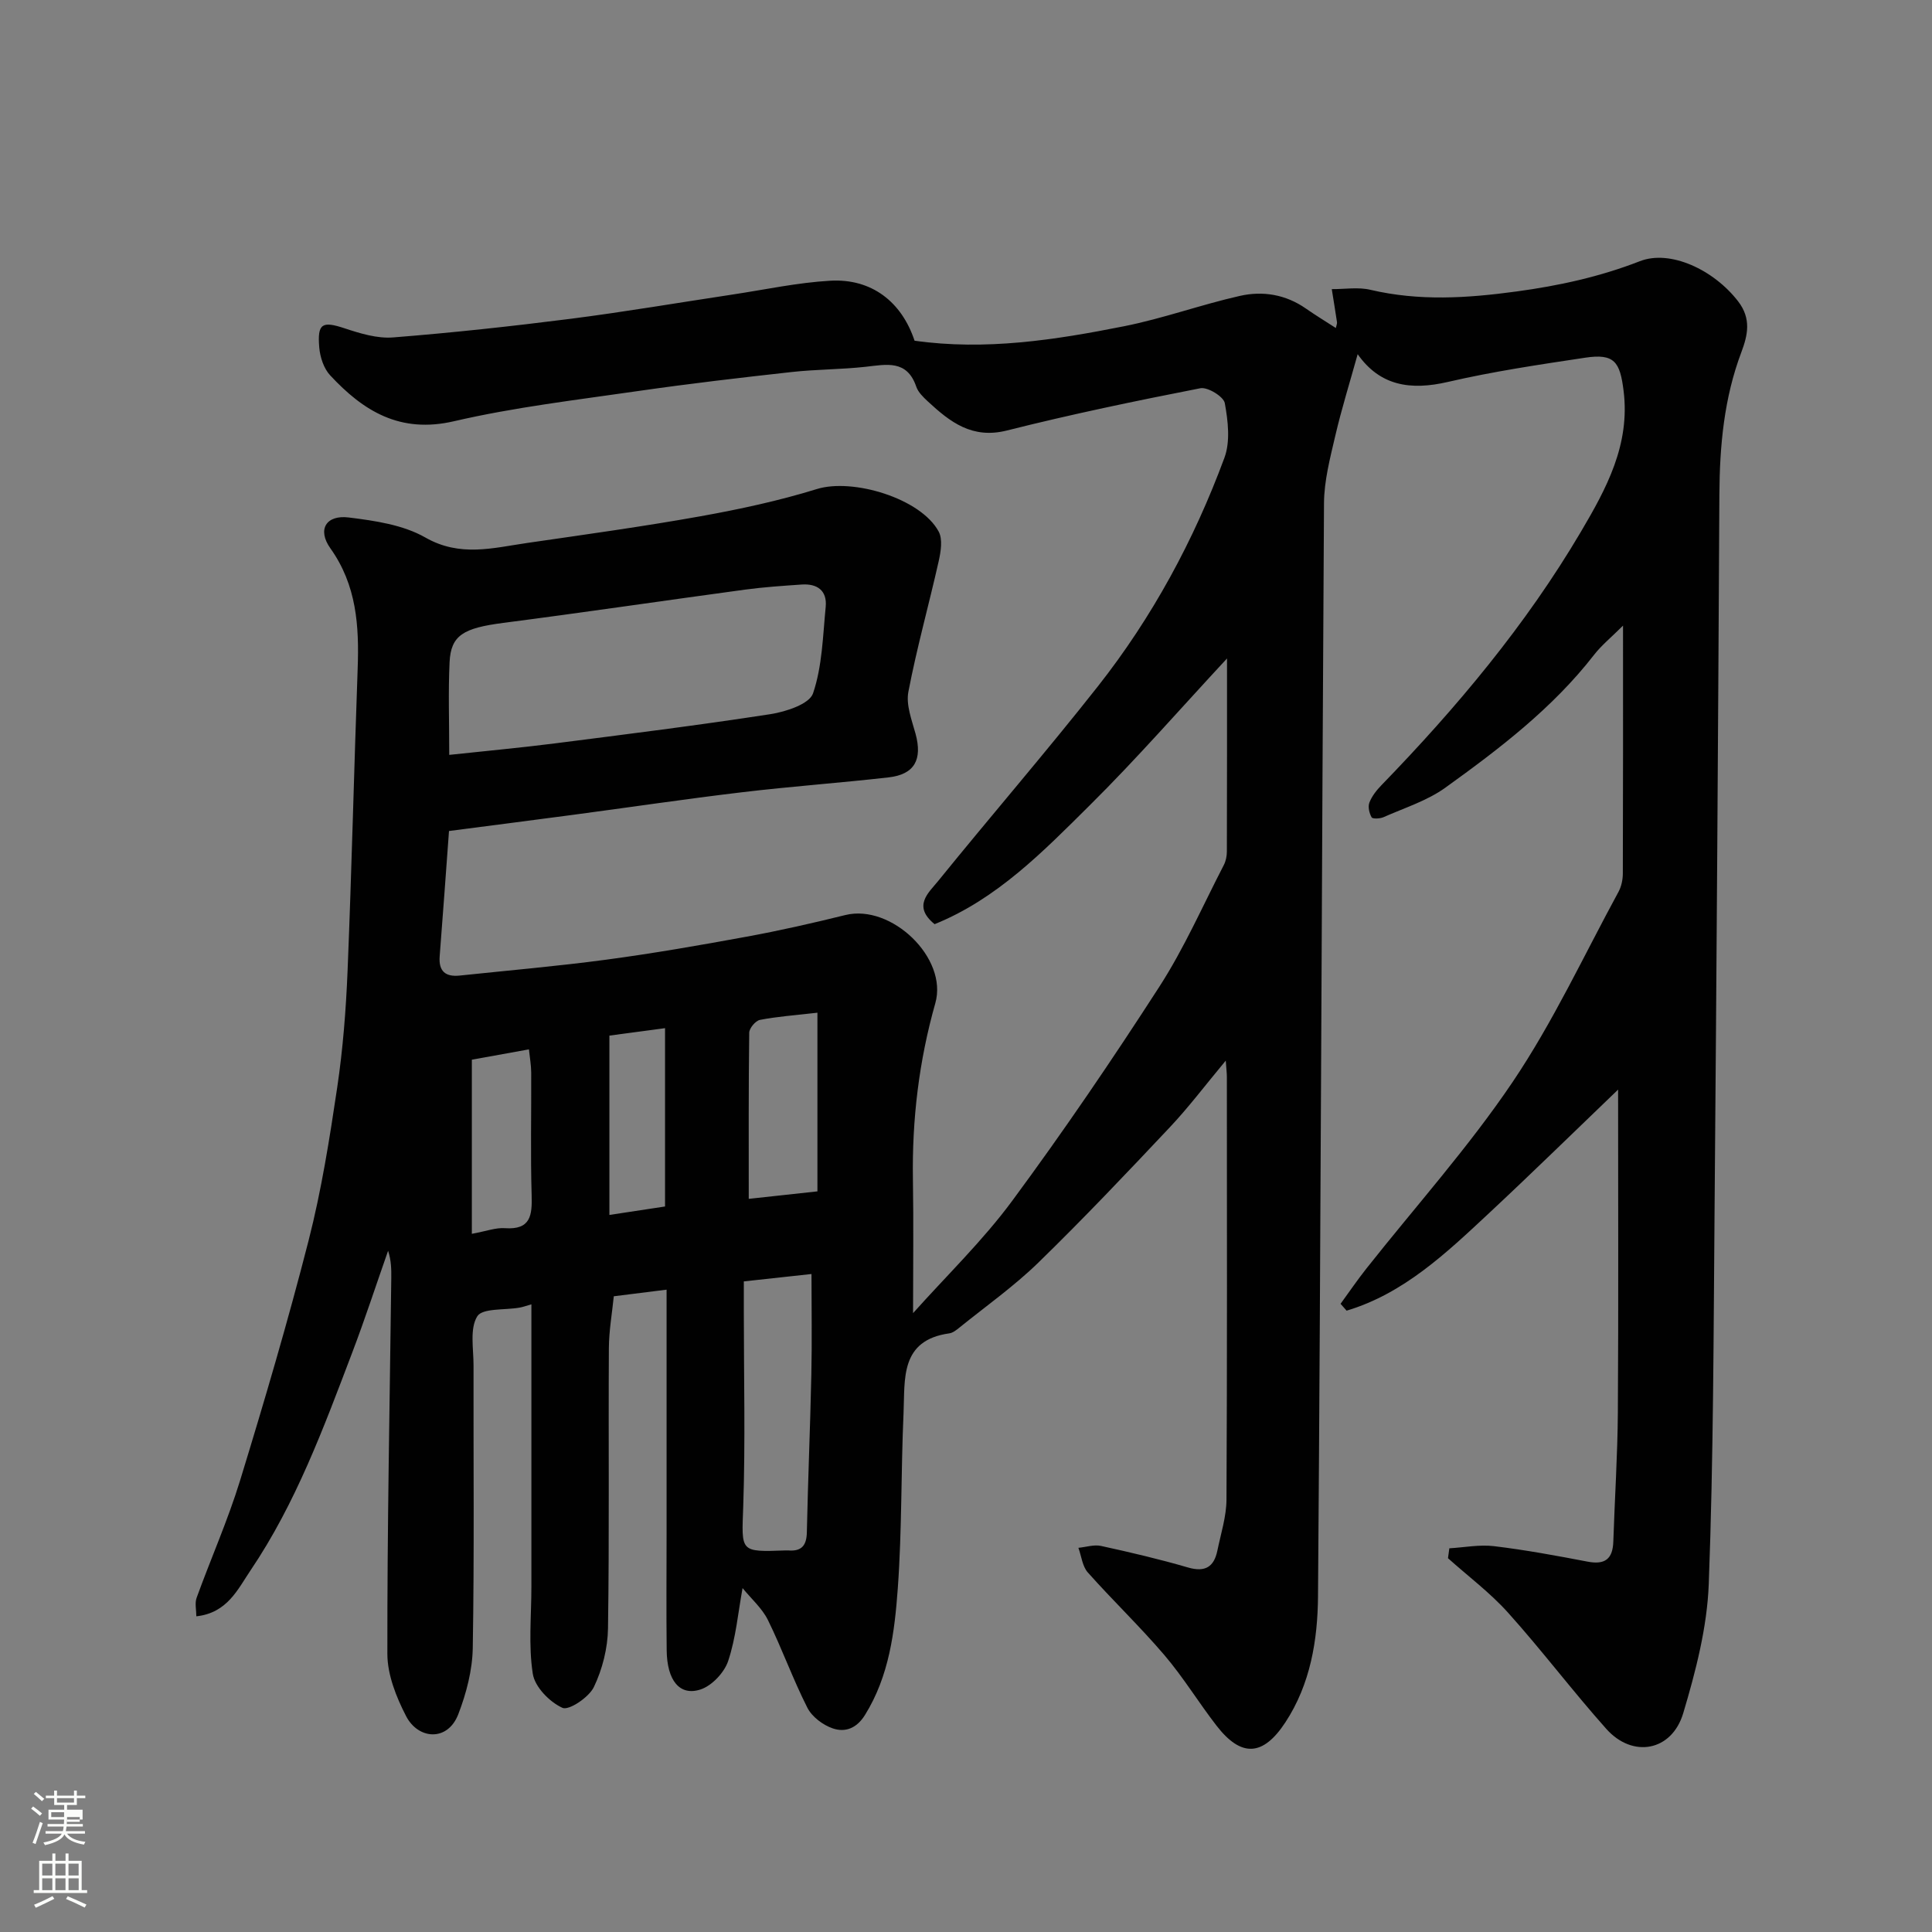 <svg enable-background="new 0 0 400 400" viewBox="0 0 400 400" xmlns="http://www.w3.org/2000/svg"><rect x="0" y="0" width="400" height="400" fill="#808080" stroke="none"/><path d="m6.44 374.46.42-.45c.65.47 1.27.95 1.85 1.44l-.45.49c-.65-.56-1.25-1.06-1.82-1.48m.93 7.33-.63-.26c.55-1.36 1.05-2.8 1.52-4.33.19.1.38.19.59.27-.46 1.29-.95 2.73-1.48 4.32m-.38-10.38.44-.42c.43.34 1.01.82 1.74 1.44l-.49.49c-.53-.51-1.09-1.01-1.69-1.51m2.5.35h1.72v-1.04h.59v1.04h3.52v-1.04h.59v1.04h1.75v.53h-1.75v1.42h-2.03v.97h3.22v2.03h-3.24c0 .35-.01.66-.03.93h3.32v.53h-3.37c-.03.27-.08.58-.15.94h3.96v.53h-3.71c.67.92 1.93 1.48 3.79 1.68-.13.24-.23.44-.29.59-2.13-.38-3.48-1.08-4.04-2.12-.43.97-1.77 1.72-4.03 2.23-.09-.19-.2-.37-.33-.55 2.1-.42 3.37-1.03 3.81-1.83h-3.36v-.53h3.58c.08-.29.13-.61.16-.94h-3.33v-.53h3.39c.02-.27.04-.58.04-.93h-3.23v-2.03h3.25v-.97h-2.07v-1.42h-1.73zm1.12 3.44v1h2.65c.01-.3.02-.44.01-.4v-.25-.35zm1.19-2h3.52v-.91h-3.52zm4.71 3h-2.63v.59c0 .15-.01.28-.01.4h2.64v-1.99z" fill="#fbfcfa"/><path d="m13.56 383.74h.63v1.52h2.72v6.07h1.13v.6h-11.06v-.6h1.13v-6.07h2.73v-1.52h.63v1.52h2.1v-1.52zm-2.69 8.83.38.56c-1.24.63-2.53 1.25-3.85 1.85-.1-.21-.21-.42-.34-.63 1.36-.55 2.63-1.15 3.81-1.78m-2.13-4.27h2.1v-2.45h-2.1zm0 3.04h2.1v-2.46h-2.1zm2.72-3.04h2.1v-2.45h-2.1zm0 3.04h2.1v-2.46h-2.1zm6.07 3.6c-1.41-.71-2.7-1.3-3.86-1.78l.35-.56c1.45.62 2.75 1.19 3.88 1.72zm-1.25-9.09h-2.1v2.45h2.1zm-2.09 5.49h2.1v-2.46h-2.1z" fill="#fbfcfa"/><path d="m300.07 320.56c3.1-.18 6.25-.81 9.28-.44 6.48.78 12.92 1.97 19.34 3.2 3.59.69 5.21-.53 5.33-4.15.29-8.93.88-17.85.94-26.78.14-22.16.05-44.32.05-66.8-9.05 8.68-17.78 17.24-26.72 25.58-8.84 8.25-17.64 16.64-29.49 20.19-.42-.47-.84-.95-1.25-1.42 1.77-2.43 3.47-4.93 5.34-7.29 10.16-12.85 21.17-25.12 30.3-38.66 8.37-12.41 14.73-26.16 21.91-39.36.59-1.09.88-2.48.89-3.74.06-16.66.04-33.32.04-51.36-2.49 2.48-4.47 4.08-5.99 6.04-8.59 11.06-19.6 19.45-30.81 27.52-3.77 2.71-8.45 4.17-12.77 6.09-.73.33-2.27.4-2.48.04-.49-.86-.8-2.19-.46-3.06.51-1.32 1.48-2.55 2.49-3.59 15.59-16.08 29.92-33.17 41.32-52.51 5.24-8.89 10.2-17.97 8.82-29.12-.74-6.01-1.89-7.8-7.97-6.88-9.52 1.43-19.07 2.85-28.43 5.02-7.69 1.78-14.03.84-18.66-5.75-1.59 5.74-3.32 11.26-4.63 16.88-1.07 4.59-2.31 9.3-2.34 13.96-.47 75.43-.66 150.86-1.24 226.29-.07 9.05-1.55 18.22-6.78 26.17-4.61 7-9.11 7.27-14.24.64-3.7-4.78-6.86-9.99-10.77-14.58-5.05-5.92-10.7-11.32-15.87-17.13-1.13-1.27-1.32-3.38-1.95-5.1 1.57-.15 3.22-.71 4.69-.39 6.04 1.32 12.07 2.73 18 4.46 3.58 1.04 5.4-.14 6.09-3.52.72-3.5 1.86-7.02 1.88-10.54.15-29.16.09-58.33.08-87.49 0-.77-.1-1.55-.23-3.39-4.3 5.16-7.72 9.71-11.6 13.82-8.93 9.48-17.89 18.94-27.22 28.02-5.04 4.9-10.85 9.01-16.33 13.44-.62.5-1.36 1.09-2.1 1.19-10.25 1.43-9.15 9.51-9.46 16.48-.54 12.09-.32 24.23-1.19 36.29-.66 9.04-1.77 18.15-6.79 26.23-1.74 2.81-4.12 3.65-6.66 2.79-2.04-.69-4.32-2.4-5.27-4.28-3-5.91-5.24-12.21-8.17-18.16-1.2-2.43-3.41-4.36-5.25-6.61-.94 5.14-1.38 10.3-2.98 15.09-.8 2.4-3.37 5.13-5.73 5.9-4.32 1.41-6.93-1.88-7-8.1-.1-8.16-.02-16.33-.02-24.5 0-14.83 0-29.66 0-44.5 0-1.8 0-3.59 0-5.68-3.75.47-6.97.88-10.93 1.37-.34 3.41-1 7.09-1.02 10.77-.11 19.33.11 38.67-.18 57.99-.06 4.1-1.16 8.47-2.93 12.15-1.03 2.13-5.17 4.9-6.5 4.3-2.66-1.2-5.72-4.33-6.14-7.05-.92-5.89-.29-12.02-.29-18.05 0-19.32 0-38.63 0-58.44-1.09.31-1.76.56-2.46.68-3.04.54-7.68.07-8.75 1.8-1.59 2.58-.76 6.72-.77 10.19-.04 19.5.17 39-.16 58.49-.08 4.6-1.33 9.37-2.99 13.69-2.21 5.75-8.31 5.25-10.81.41-2.04-3.94-3.87-8.56-3.88-12.87-.04-25.93.49-51.87.81-77.8.02-1.83 0-3.66-.66-5.68-2.47 7.03-4.78 14.13-7.43 21.09-5.91 15.54-11.67 31.2-21.05 45.08-2.63 3.89-4.81 8.82-11.22 9.51 0-1.3-.35-2.71.06-3.84 2.94-8.11 6.46-16.03 8.99-24.26 5.05-16.47 9.92-33.01 14.19-49.7 2.66-10.4 4.35-21.08 5.93-31.72 1.18-7.96 1.81-16.04 2.14-24.08.85-20.86 1.34-41.74 2.09-62.6.32-8.84-.2-17.27-5.65-24.92-2.76-3.88-.89-6.97 3.82-6.38 5.41.67 11.25 1.52 15.85 4.15 7.18 4.1 14 2.15 21.04 1.13 11.97-1.74 23.95-3.39 35.85-5.52 8.14-1.46 16.28-3.21 24.17-5.65 7.41-2.3 21.51 1.92 25.21 8.8.86 1.59.45 4.14.01 6.12-2.03 9.04-4.54 17.97-6.28 27.06-.52 2.7.7 5.83 1.48 8.67 1.46 5.35-.19 8.44-5.58 9.05-10.11 1.15-20.26 1.87-30.36 3.08-11.7 1.39-23.35 3.13-35.03 4.68-8.28 1.1-16.56 2.16-25.62 3.34-.64 8.66-1.25 17.3-1.93 25.94-.24 3.1 1.2 4.3 4.15 3.99 10.12-1.07 20.26-1.94 30.34-3.29 9.71-1.3 19.37-2.98 29-4.75 6.88-1.26 13.71-2.81 20.5-4.49 9.52-2.35 21.28 8.9 18.63 18.24-3.39 11.96-4.84 24.1-4.64 36.5.15 9.02.03 18.05.03 27.68 6.94-7.77 14.44-15 20.54-23.27 10.66-14.43 20.76-29.29 30.48-44.36 5.12-7.94 8.95-16.7 13.31-25.13.43-.83.64-1.87.64-2.81.04-13.16.03-26.31.03-39.97-9.67 10.41-18.7 20.77-28.44 30.42-9.61 9.53-19.17 19.37-32.1 24.59-4.63-3.75-1.23-6.51.68-8.87 10.95-13.52 22.34-26.69 33.11-40.35 11.28-14.32 19.91-30.28 26.22-47.36 1.24-3.36.74-7.63.07-11.3-.25-1.35-3.54-3.37-5.05-3.08-13.41 2.62-26.81 5.41-40.06 8.75-7.2 1.81-11.76-1.75-16.36-6.01-.95-.88-2.01-1.9-2.41-3.07-1.92-5.61-6.16-4.59-10.48-4.11-5.07.56-10.21.52-15.28 1.08-10.58 1.17-21.15 2.4-31.69 3.92-12.83 1.86-25.71 3.36-38.25 6.27-11.18 2.6-18.77-2.1-25.66-9.52-1.31-1.41-2.07-3.75-2.24-5.73-.43-5.05.63-5.52 5.3-3.97 3.2 1.06 6.72 2.13 9.99 1.87 12.26-.97 24.5-2.3 36.7-3.85 11.18-1.43 22.3-3.33 33.45-5.01 6.78-1.02 13.54-2.49 20.35-2.88 8.58-.49 14.79 4.38 17.46 12.42 14.69 2.07 29.08-.15 43.35-2.99 8.1-1.61 15.94-4.47 24.01-6.29 4.73-1.07 9.48-.3 13.66 2.62 1.99 1.39 4.07 2.65 6.2 4.03.12-.59.29-.91.24-1.21-.34-2.28-.72-4.56-1.08-6.84 2.67.02 5.46-.46 7.99.14 10.09 2.37 20 1.74 30.23.35 8.85-1.2 17.28-3.05 25.56-6.27 6.27-2.45 15.3 1.75 20.35 8.31 2.78 3.6 1.98 7.03.68 10.5-3.6 9.53-4.5 19.4-4.56 29.48-.26 49.1-.58 98.2-.99 147.29-.22 26.1-.23 52.22-1.21 78.29-.34 8.98-2.69 18.05-5.28 26.73-2.36 7.92-10.49 9.38-15.93 3.27-6.99-7.84-13.33-16.26-20.35-24.07-3.72-4.14-8.26-7.53-12.43-11.27.09-.69.19-1.37.28-2.05zm-207.06-164.27c7.8-.84 14.81-1.48 21.8-2.37 14.91-1.9 29.84-3.77 44.69-6.06 3.21-.5 8.08-2.09 8.83-4.31 1.91-5.62 2.03-11.87 2.62-17.89.33-3.37-1.73-4.86-4.96-4.64-3.93.27-7.87.53-11.77 1.06-16.67 2.26-33.32 4.72-50 6.88-8.25 1.07-10.88 2.54-11.14 8.15-.29 6.11-.07 12.25-.07 19.18zm60.99 109.01v6.16c0 13.46.33 26.92-.12 40.36-.33 9.54-.81 9.52 8.81 9.18.17-.01.33-.01.5 0 2.75.23 3.81-1 3.86-3.78.23-10.9.7-21.79.93-32.69.15-6.75.03-13.51.03-20.76-4.89.53-9.1.99-14.01 1.53zm15.24-55.63c-4.79.55-8.39.8-11.91 1.49-.91.18-2.2 1.72-2.21 2.65-.15 11.26-.1 22.53-.1 34.4 4.88-.53 9.19-1 14.22-1.55 0-12.17 0-24.23 0-36.99zm-71.55 45.78c3.05-.56 4.98-1.31 6.84-1.17 5.37.38 5.66-2.67 5.54-6.85-.25-8.45-.05-16.91-.09-25.37-.01-1.53-.29-3.07-.47-4.8-4.26.77-7.83 1.42-11.82 2.14zm40-5.66c0-12.46 0-24.53 0-36.92-4.02.54-7.7 1.03-11.52 1.54v37.13c3.95-.6 7.76-1.18 11.52-1.75z" fill="#010101"/></svg>